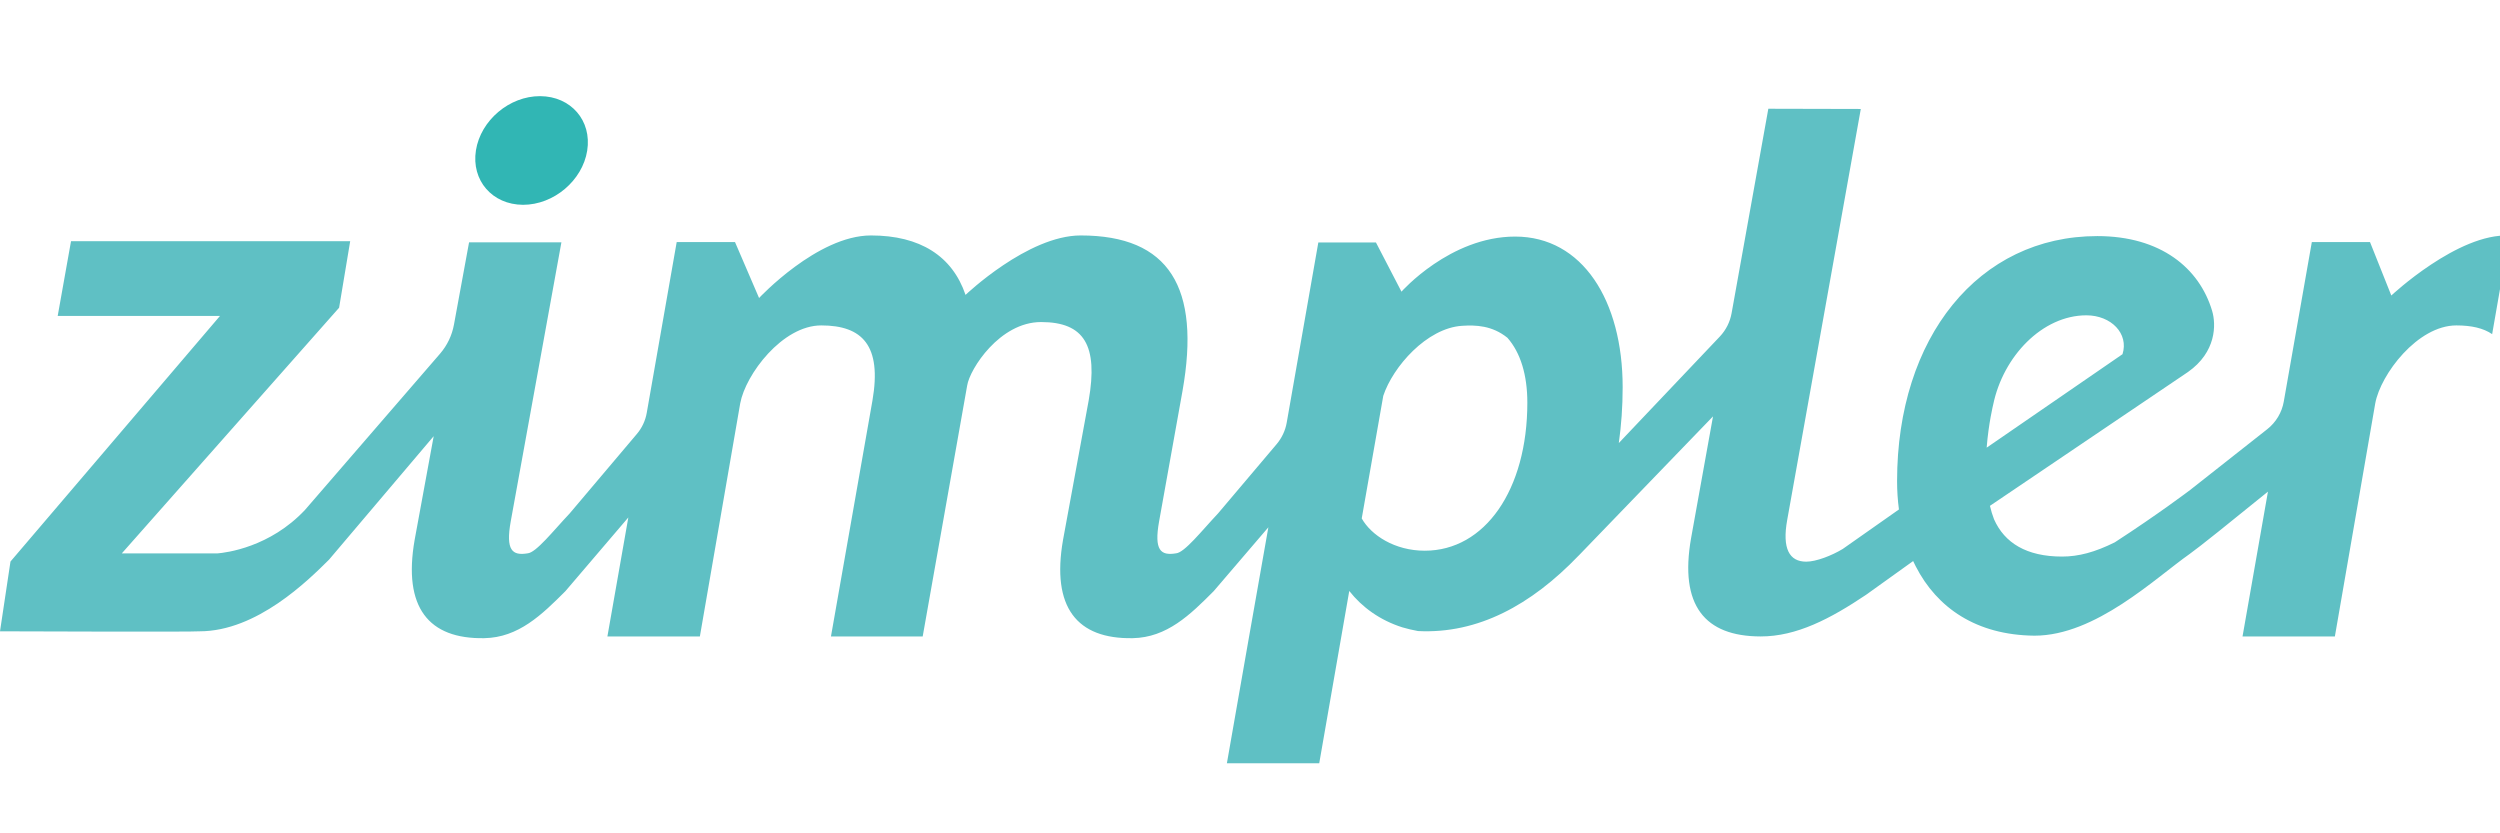 <svg width="78" height="26" viewBox="0 0 78 26" fill="none" xmlns="http://www.w3.org/2000/svg">
<g clip-path="url(#clip0_1549:732)">
<path fill-rule="evenodd" clip-rule="evenodd" d="M16.319 6.39C17.279 6.39 18.173 5.632 18.321 4.699C18.469 3.762 17.812 3.004 16.851 3C15.895 2.996 14.997 3.754 14.849 4.691C14.701 5.628 15.358 6.386 16.319 6.39Z" fill="#31B6B4"/>
<path fill-rule="evenodd" clip-rule="evenodd" d="M62.187 12.626C62.498 11.117 63.722 9.838 65.095 9.838C65.869 9.838 66.425 10.41 66.222 11.051L61.984 13.967C62.043 13.209 62.187 12.626 62.187 12.626ZM42.486 16.175L43.158 12.35C43.458 11.444 44.515 10.235 45.619 10.165C46.043 10.138 46.552 10.153 47.031 10.538C47.443 11.005 47.653 11.704 47.653 12.563C47.653 15.285 46.327 17.182 44.453 17.182C43.516 17.182 42.781 16.7 42.486 16.175ZM78.291 7.35C76.693 7.265 74.609 9.22 74.609 9.22L73.944 7.552H72.129L71.254 12.528C71.195 12.87 71.009 13.178 70.737 13.392L68.33 15.289C68.33 15.289 67.342 16.039 65.981 16.921C65.363 17.229 64.85 17.365 64.337 17.365C63.225 17.365 62.54 16.937 62.214 16.202C62.163 16.07 62.12 15.93 62.086 15.782L68.264 11.607C69.15 10.985 69.146 10.126 69.018 9.698C68.621 8.369 67.42 7.366 65.437 7.366C61.732 7.366 59.189 10.526 59.189 15.009C59.189 15.312 59.208 15.607 59.247 15.895L57.494 17.127C57.148 17.337 56.661 17.524 56.354 17.524C55.826 17.524 55.6 17.116 55.76 16.226L58.057 3.4L55.172 3.393L54.025 9.776C53.975 10.048 53.85 10.297 53.66 10.499L50.507 13.823C50.584 13.271 50.627 12.692 50.627 12.081C50.627 9.38 49.375 7.381 47.272 7.381C45.242 7.381 43.726 9.1 43.726 9.1L42.929 7.564H41.132L40.145 13.189C40.102 13.434 39.993 13.664 39.834 13.854L38.002 16.02C37.493 16.56 36.957 17.244 36.692 17.264C36.21 17.345 36.004 17.166 36.163 16.272L36.894 12.198C37.466 8.971 36.482 7.346 33.718 7.346C32.065 7.346 30.125 9.201 30.125 9.201C29.713 7.988 28.706 7.346 27.174 7.346C25.502 7.346 23.683 9.298 23.683 9.298L22.932 7.552H21.113L20.179 12.878C20.137 13.123 20.028 13.357 19.864 13.547L17.773 16.02C17.263 16.56 16.727 17.244 16.462 17.264C15.98 17.345 15.774 17.166 15.934 16.272L17.516 7.56H14.635L14.164 10.126C14.102 10.464 13.954 10.775 13.729 11.036L9.518 15.907C8.422 17.077 7.057 17.244 6.777 17.267H3.799L10.58 9.601L10.926 7.525H2.216L1.8 9.858H6.863L0.327 17.52L0 19.697C0 19.697 6.12 19.72 6.225 19.697C8.017 19.697 9.615 18.107 10.265 17.462L13.531 13.609L12.936 16.848C12.57 18.951 13.371 19.942 15.109 19.911C16.178 19.892 16.905 19.18 17.64 18.445L19.604 16.144L18.951 19.857H21.836L23.095 12.583C23.263 11.681 24.41 10.153 25.623 10.153C26.906 10.153 27.516 10.779 27.221 12.493L25.926 19.857H28.788L30.176 12.027C30.257 11.514 31.191 10.048 32.481 10.048C33.831 10.048 34.266 10.779 33.967 12.493L33.166 16.848C32.8 18.951 33.601 19.942 35.339 19.911C36.408 19.892 37.135 19.18 37.866 18.445L39.573 16.451L38.971 19.864L38.279 23.814H41.16L42.097 18.438C42.493 18.943 43.053 19.351 43.753 19.573C43.908 19.619 44.072 19.658 44.243 19.689C46.109 19.783 47.773 18.877 49.251 17.337L49.259 17.33L53.446 12.991L52.762 16.789C52.392 18.892 53.19 19.853 54.927 19.857C56.055 19.86 57.113 19.301 58.221 18.558L59.69 17.505C59.718 17.559 59.745 17.617 59.772 17.672C60.433 18.962 61.658 19.814 63.47 19.833C63.474 19.833 63.477 19.833 63.477 19.833C65.383 19.833 67.245 18.037 68.318 17.283C68.594 17.089 69.64 16.249 70.76 15.339L69.967 19.857H72.848L74.108 12.583C74.275 11.681 75.426 10.153 76.639 10.153C77.101 10.153 77.478 10.235 77.755 10.425L78.291 7.35Z" fill="#5FC0C4"/>
</g>
<defs>
<clipPath id="clip0_1549:732">
<rect width="78" height="26" fill="white"/>
</clipPath>
</defs>
</svg>
